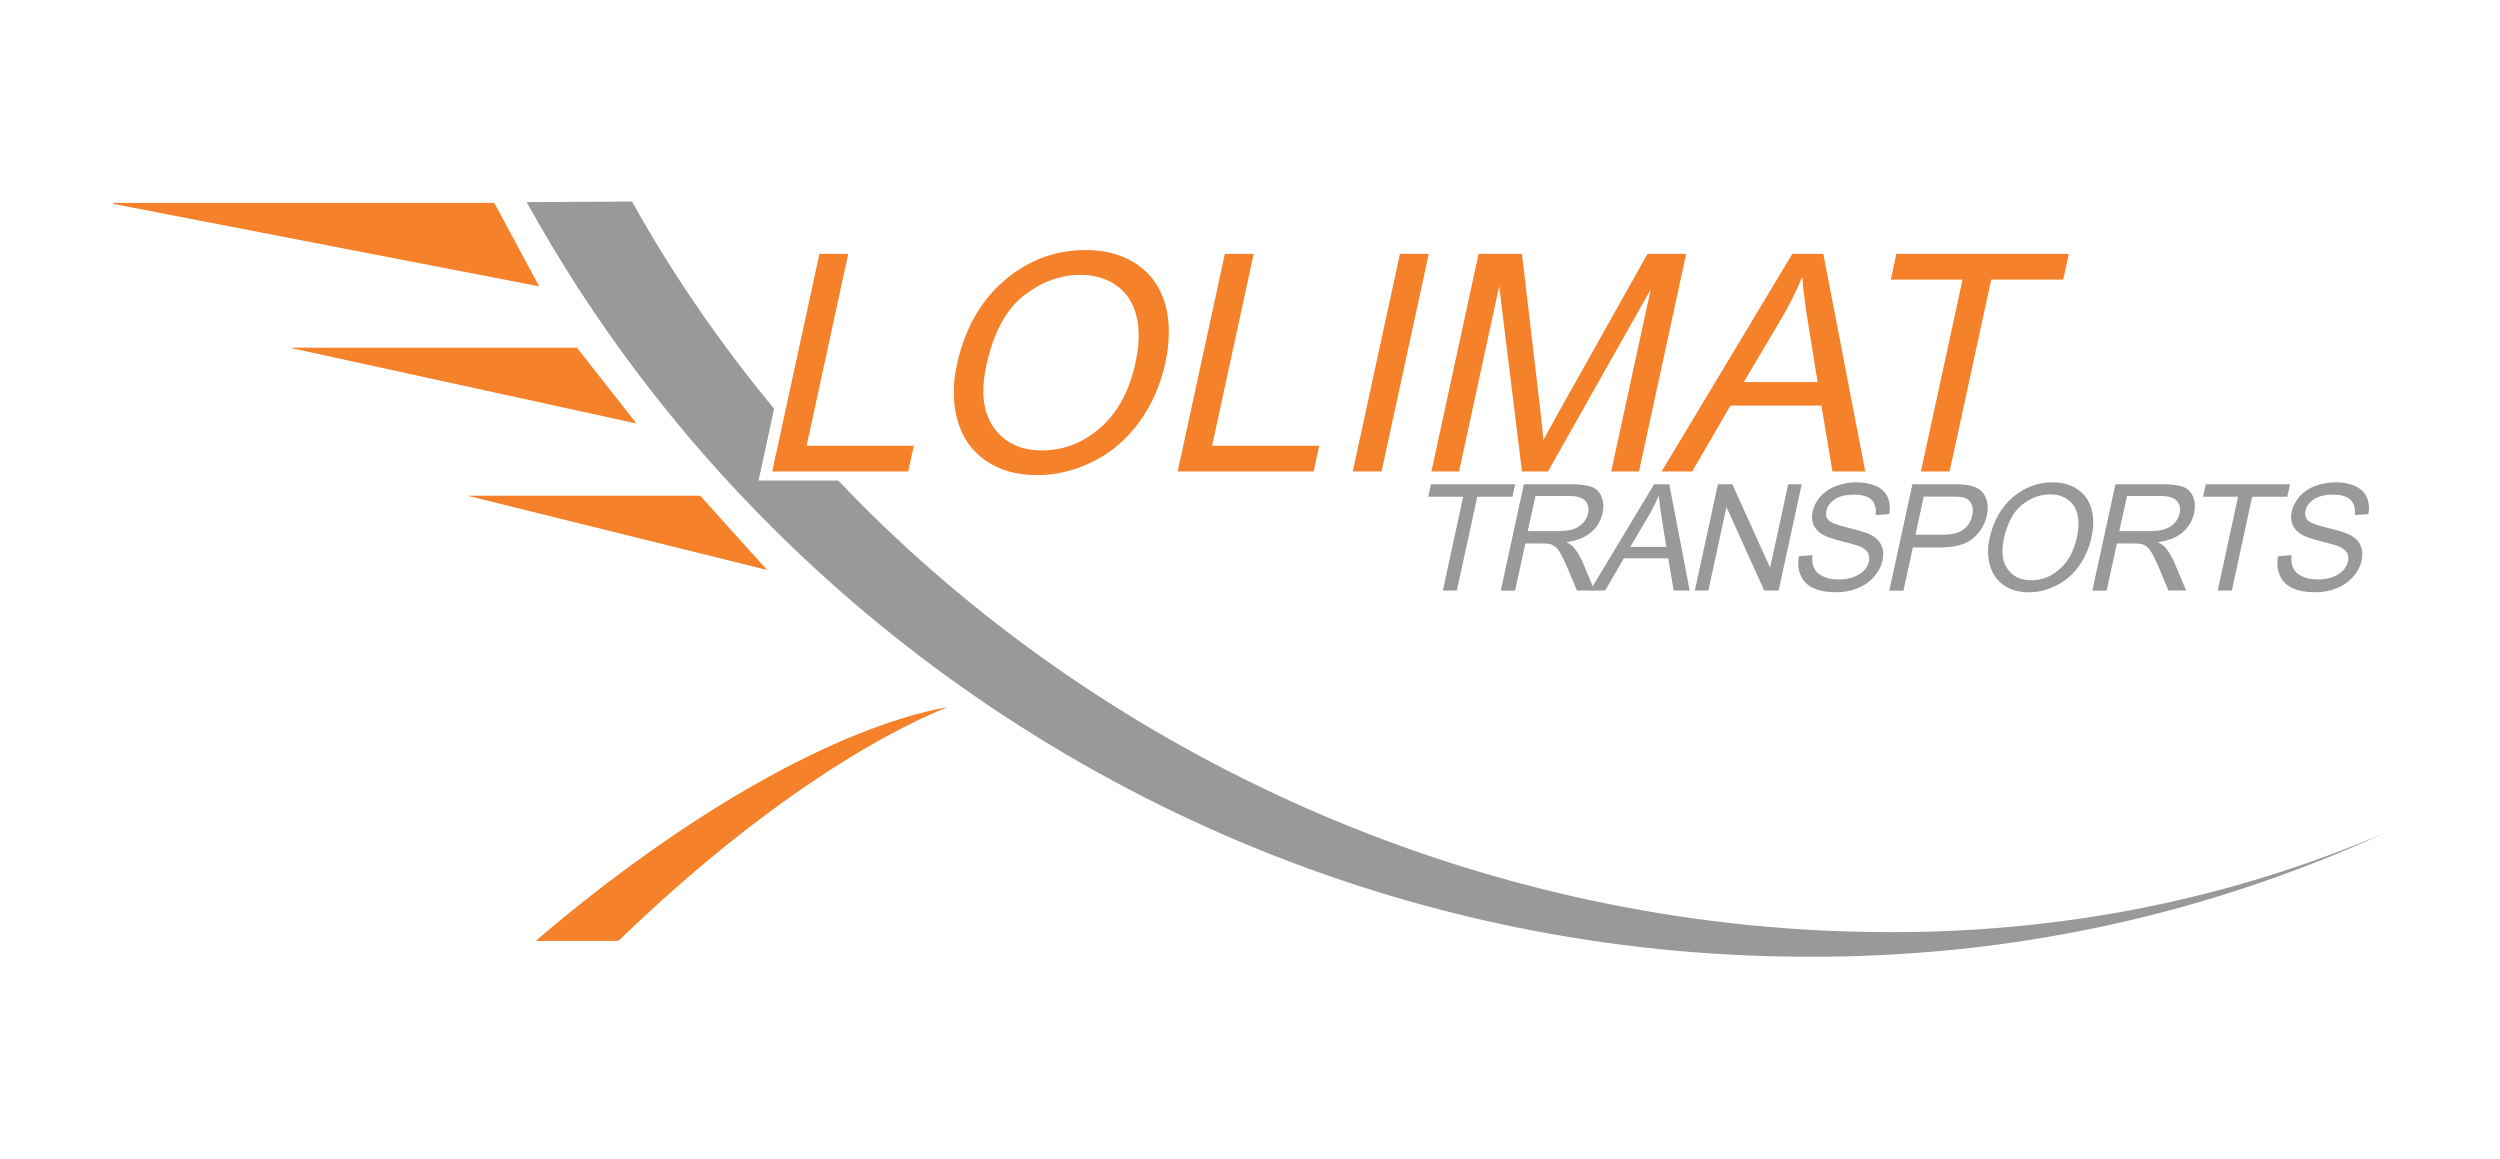 <?xml version="1.0" encoding="utf-8"?>
<!-- Generator: Adobe Illustrator 19.1.0, SVG Export Plug-In . SVG Version: 6.00 Build 0)  -->
<svg version="1.1" xmlns="http://www.w3.org/2000/svg" xmlns:xlink="http://www.w3.org/1999/xlink" x="0px" y="0px"
	 viewBox="0 0 1700.6 788.1" style="enable-background:new 0 0 1700.6 788.1;" xml:space="preserve">
<style type="text/css">
	.st0{enable-background:new    ;}
	.st1{fill-rule:evenodd;clip-rule:evenodd;fill:#F5812A;}
	.st2{fill-rule:evenodd;clip-rule:evenodd;fill:#999999;}
	.st3{fill:#F5812A;}
	.st4{fill:#999999;}
</style>
<g id="Rectangle_3_1_" class="st0">
</g>
<g id="Rectangle_4_1_" class="st0">
</g>
<g id="Rectangle_2_1_" class="st0">
</g>
<g id="Ellipse_3_copie_1_" class="st0">
</g>
<g id="Ellipse_2_1_" class="st0">
</g>
<g id="Lolimat_x09__x09__x09__x09__x09__x09__x09__x09_">
</g>
<g id="transports">
	<g>
		<g id="Rectangle_3">
			<polygon class="st1" points="392.4,236.5 198.3,236.5 198.3,236.8 433,288.1 			"/>
		</g>
		<g id="Rectangle_4">
			<polygon class="st1" points="476.3,337.2 317.9,337.2 319.6,337.6 521.8,387.7 			"/>
		</g>
		<g id="Rectangle_2">
			<polygon class="st1" points="336.2,138 77.1,138 77.1,138.7 366.8,194.8 			"/>
		</g>
		<g id="Ellipse_3_copie">
			<path class="st1" d="M364.4,640h56.3c78.6-76.1,158.3-131.9,223.7-159C570.6,494.6,467.4,552,364.4,640z"/>
		</g>
		<g id="Ellipse_2">
			<path class="st2" d="M1274,634c-262.9-3.3-507.9-113.6-681.7-284.6c-7.5-7.4-14.9-14.9-22.1-22.5H516l10.6-48.9
				c-36.5-44-68.9-91.1-96.7-140.9c-23.9,0.1-47.7,0.3-71.6,0.4c45.2,82,102.1,157,168.7,223c180,178.6,429.2,289.8,701.5,290.3
				c8.6,0,17.1,0,25.6-0.2c8.5-0.2,16.9-0.5,25.3-0.9c16.8-0.8,33.5-2.1,50-3.7c33-3.3,65.4-8.4,97.1-15
				c63.5-13.3,124.3-33,182.1-58.3c5-2.2,9.9-4.4,14.9-6.7C1518.3,611.3,1401.1,635.8,1274,634z M542.2,296.3l-2.8,13.1h14.5
				C549.9,305.1,546.1,300.7,542.2,296.3z"/>
		</g>
		<g>
			<path class="st3" d="M525.3,320.7l32.1-148H577l-28.3,130.5h72.9l-3.8,17.5H525.3z"/>
			<path class="st3" d="M650.8,248.6c5.3-24.6,16.1-43.8,32.3-57.7c16.2-13.9,34.7-20.8,55.6-20.8c13.7,0,25.3,3.3,34.8,9.8
				c9.6,6.5,15.9,15.6,19.2,27.3c3.2,11.7,3.2,24.9,0,39.7c-3.3,15-9.2,28.4-17.8,40.3c-8.6,11.8-19.2,20.8-31.6,26.9
				c-12.4,6.1-25.1,9.1-37.9,9.1c-13.9,0-25.7-3.4-35.2-10.1c-9.5-6.7-15.8-15.9-19-27.6C648.1,273.9,648,261.6,650.8,248.6z
				 M670.9,248.9c-3.9,17.8-2.1,31.9,5.2,42.1c7.4,10.3,18.3,15.4,32.7,15.4c14.7,0,28-5.2,39.8-15.5c11.8-10.4,19.7-25.1,23.8-44.1
				c2.6-12,2.9-22.6,0.7-31.5c-2.1-9-6.6-16-13.3-20.9c-6.8-4.9-15-7.4-24.8-7.4c-13.9,0-26.8,4.8-38.9,14.3
				C684.2,210.7,675.7,226.6,670.9,248.9z"/>
			<path class="st3" d="M801.1,320.7l32.1-148h19.6l-28.3,130.5h72.9l-3.8,17.5H801.1z"/>
			<path class="st3" d="M920.2,320.7l32.1-148h19.6l-32.1,148H920.2z"/>
			<path class="st3" d="M973.7,320.7l32.1-148h29.5l12.3,104.8c1.1,9.8,1.9,17.1,2.3,21.9c2.8-5.4,7.2-13.3,13-23.7l57.8-103h26.3
				l-32.1,148h-18.9l26.9-123.9l-69.9,123.9h-17.7l-15.5-126l-27.3,126H973.7z"/>
			<path class="st3" d="M1130.3,320.7l88.9-148h21.1l28.5,148h-22.3l-7.5-44.8h-61.9l-26,44.8H1130.3z M1186.2,259.9h50.2l-6.6-41
				c-2-12.4-3.3-22.7-3.8-30.7c-3.9,9.5-8.6,18.9-14.1,28.3L1186.2,259.9z"/>
			<path class="st3" d="M1306.7,320.7l28.3-130.5h-48.8l3.8-17.5h117.3l-3.8,17.5h-49l-28.3,130.5H1306.7z"/>
		</g>
		<g>
			<path class="st4" d="M981.5,401.7l13.8-63.8h-23.8l1.9-8.5h57.3l-1.9,8.5h-23.9L991,401.7H981.5z"/>
			<path class="st4" d="M1020.9,401.7l15.7-72.3h32.1c6.4,0,11.2,0.7,14.3,1.9c3.1,1.3,5.3,3.6,6.5,6.9c1.3,3.3,1.5,6.9,0.6,10.9
				c-1.1,5.1-3.7,9.5-7.8,13c-4.1,3.5-9.7,5.8-16.8,6.7c2.3,1.2,3.9,2.4,5,3.6c2.2,2.6,4.2,5.8,5.9,9.6l8.3,19.7h-12l-6.3-15
				c-1.9-4.3-3.4-7.7-4.7-10c-1.3-2.3-2.6-3.9-3.8-4.8c-1.2-0.9-2.5-1.6-3.9-1.9c-1-0.2-2.8-0.3-5.3-0.3h-11.1l-7,32.1H1020.9z
				 M1039.2,361.3h20.6c4.4,0,7.9-0.5,10.6-1.4c2.7-0.9,4.9-2.4,6.6-4.3c1.7-2,2.8-4.2,3.3-6.5c0.7-3.4,0.1-6.2-1.9-8.4
				c-2-2.2-5.7-3.3-11-3.3h-22.9L1039.2,361.3z"/>
			<path class="st4" d="M1081.7,401.7l43.5-72.3h10.3l13.9,72.3h-10.9l-3.7-21.9h-30.2l-12.7,21.9H1081.7z M1109,372h24.5l-3.2-20
				c-1-6.1-1.6-11.1-1.9-15c-1.9,4.6-4.2,9.2-6.9,13.8L1109,372z"/>
			<path class="st4" d="M1152.9,401.7l15.7-72.3h9.8l25.7,56.8l12.3-56.8h9.2l-15.7,72.3h-9.8l-25.7-56.8l-12.3,56.8H1152.9z"/>
			<path class="st4" d="M1223.7,378.4l9.2-0.8c-0.4,3.6,0,6.6,1.1,8.9c1.1,2.3,3.1,4.2,6.1,5.6c3,1.4,6.5,2.1,10.6,2.1
				c3.7,0,7-0.5,10-1.6c3-1.1,5.4-2.6,7.2-4.5s2.9-4,3.4-6.2c0.5-2.3,0.3-4.2-0.7-5.9c-0.9-1.7-2.8-3.1-5.6-4.3
				c-1.8-0.8-5.8-1.9-12.1-3.5c-6.3-1.6-10.6-3.1-13-4.5c-3.1-1.8-5.1-4.1-6.3-6.7c-1.1-2.7-1.3-5.7-0.6-9c0.8-3.7,2.6-7.1,5.3-10.2
				s6.3-5.6,10.6-7.2c4.3-1.6,8.9-2.5,13.8-2.5c5.4,0,9.9,0.9,13.6,2.6c3.7,1.7,6.3,4.3,7.8,7.6c1.5,3.4,1.8,7.2,1.1,11.4l-9.3,0.7
				c0.5-4.6-0.4-8-2.8-10.4c-2.3-2.3-6.3-3.5-11.8-3.5c-5.8,0-10.2,1.1-13.3,3.2c-3.1,2.1-5,4.7-5.6,7.7c-0.6,2.6-0.1,4.7,1.4,6.4
				c1.5,1.7,5.9,3.4,13.3,5.2c7.4,1.8,12.4,3.3,15,4.6c3.8,1.9,6.4,4.4,7.7,7.4c1.4,3,1.6,6.4,0.8,10.3c-0.8,3.8-2.7,7.5-5.7,10.9
				c-2.9,3.4-6.7,6.1-11.2,7.9c-4.5,1.9-9.4,2.8-14.5,2.8c-6.5,0-11.8-1-15.8-2.9c-4-1.9-6.9-4.8-8.5-8.6
				C1223.2,387.6,1222.8,383.3,1223.7,378.4z"/>
			<path class="st4" d="M1285.2,401.7l15.7-72.3h27.3c4.8,0,8.4,0.2,10.8,0.7c3.4,0.6,6.2,1.7,8.2,3.4c2,1.7,3.5,4,4.3,7
				c0.8,3,0.8,6.3,0.1,9.9c-1.3,6.2-4.4,11.4-9.3,15.6c-4.8,4.3-12.4,6.4-22.6,6.4h-18.5l-6.4,29.4H1285.2z M1303,363.7h18.7
				c6.2,0,10.8-1.1,13.9-3.5c3.1-2.3,5.1-5.5,6-9.7c0.7-3,0.5-5.6-0.6-7.8c-1.1-2.2-2.8-3.6-5.1-4.3c-1.5-0.4-4.4-0.6-8.8-0.6h-18.5
				L1303,363.7z"/>
			<path class="st4" d="M1353.3,366.5c2.6-12,7.9-21.4,15.8-28.2c7.9-6.8,17-10.2,27.2-10.2c6.7,0,12.3,1.6,17,4.8
				c4.7,3.2,7.8,7.6,9.4,13.3c1.6,5.7,1.6,12.2,0,19.4c-1.6,7.3-4.5,13.9-8.7,19.7c-4.2,5.8-9.4,10.2-15.4,13.1
				c-6.1,3-12.2,4.5-18.5,4.5c-6.8,0-12.5-1.6-17.2-4.9c-4.6-3.3-7.7-7.8-9.3-13.5C1352,378.8,1351.9,372.8,1353.3,366.5z
				 M1363.1,366.6c-1.9,8.7-1,15.6,2.6,20.6c3.6,5,8.9,7.5,16,7.5c7.2,0,13.7-2.5,19.4-7.6c5.8-5.1,9.6-12.2,11.7-21.6
				c1.3-5.9,1.4-11,0.4-15.4c-1-4.4-3.2-7.8-6.5-10.2c-3.3-2.4-7.3-3.6-12.1-3.6c-6.8,0-13.1,2.3-19,7
				C1369.6,348,1365.5,355.7,1363.1,366.6z"/>
			<path class="st4" d="M1423.3,401.7l15.7-72.3h32.1c6.4,0,11.2,0.7,14.3,1.9c3.1,1.3,5.3,3.6,6.5,6.9c1.3,3.3,1.5,6.9,0.6,10.9
				c-1.1,5.1-3.7,9.5-7.8,13c-4.1,3.5-9.7,5.8-16.8,6.7c2.3,1.2,3.9,2.4,5,3.6c2.2,2.6,4.2,5.8,5.9,9.6l8.3,19.7h-12l-6.3-15
				c-1.9-4.3-3.4-7.7-4.7-10c-1.3-2.3-2.6-3.9-3.8-4.8c-1.2-0.9-2.5-1.6-3.9-1.9c-1-0.2-2.8-0.3-5.3-0.3h-11.1l-7,32.1H1423.3z
				 M1441.6,361.3h20.6c4.4,0,7.9-0.5,10.6-1.4c2.7-0.9,4.9-2.4,6.6-4.3c1.7-2,2.8-4.2,3.3-6.5c0.7-3.4,0.1-6.2-1.9-8.4
				c-2-2.2-5.7-3.3-11-3.3h-22.9L1441.6,361.3z"/>
			<path class="st4" d="M1508.6,401.7l13.8-63.8h-23.8l1.9-8.5h57.3l-1.9,8.5H1532l-13.8,63.8H1508.6z"/>
			<path class="st4" d="M1549.6,378.4l9.2-0.8c-0.4,3.6,0,6.6,1.1,8.9c1.1,2.3,3.1,4.2,6.1,5.6c3,1.4,6.5,2.1,10.6,2.1
				c3.7,0,7-0.5,10-1.6c3-1.1,5.4-2.6,7.2-4.5s2.9-4,3.4-6.2c0.5-2.3,0.3-4.2-0.7-5.9c-0.9-1.7-2.8-3.1-5.6-4.3
				c-1.8-0.8-5.8-1.9-12.1-3.5c-6.3-1.6-10.6-3.1-13-4.5c-3.1-1.8-5.1-4.1-6.3-6.7c-1.1-2.7-1.3-5.7-0.6-9c0.8-3.7,2.6-7.1,5.3-10.2
				s6.3-5.6,10.6-7.2c4.3-1.6,8.9-2.5,13.8-2.5c5.4,0,9.9,0.9,13.6,2.6c3.7,1.7,6.3,4.3,7.8,7.6c1.5,3.4,1.8,7.2,1.1,11.4l-9.3,0.7
				c0.5-4.6-0.4-8-2.8-10.4c-2.3-2.3-6.3-3.5-11.8-3.5c-5.8,0-10.2,1.1-13.3,3.2c-3.1,2.1-5,4.7-5.6,7.7c-0.6,2.6-0.1,4.7,1.4,6.4
				c1.5,1.7,5.9,3.4,13.3,5.2c7.4,1.8,12.4,3.3,15,4.6c3.8,1.9,6.4,4.4,7.7,7.4c1.4,3,1.6,6.4,0.8,10.3c-0.8,3.8-2.7,7.5-5.7,10.9
				c-2.9,3.4-6.7,6.1-11.2,7.9c-4.5,1.9-9.4,2.8-14.5,2.8c-6.5,0-11.8-1-15.8-2.9c-4-1.9-6.9-4.8-8.5-8.6S1548.7,383.3,1549.6,378.4
				z"/>
		</g>
	</g>
</g>
</svg>
